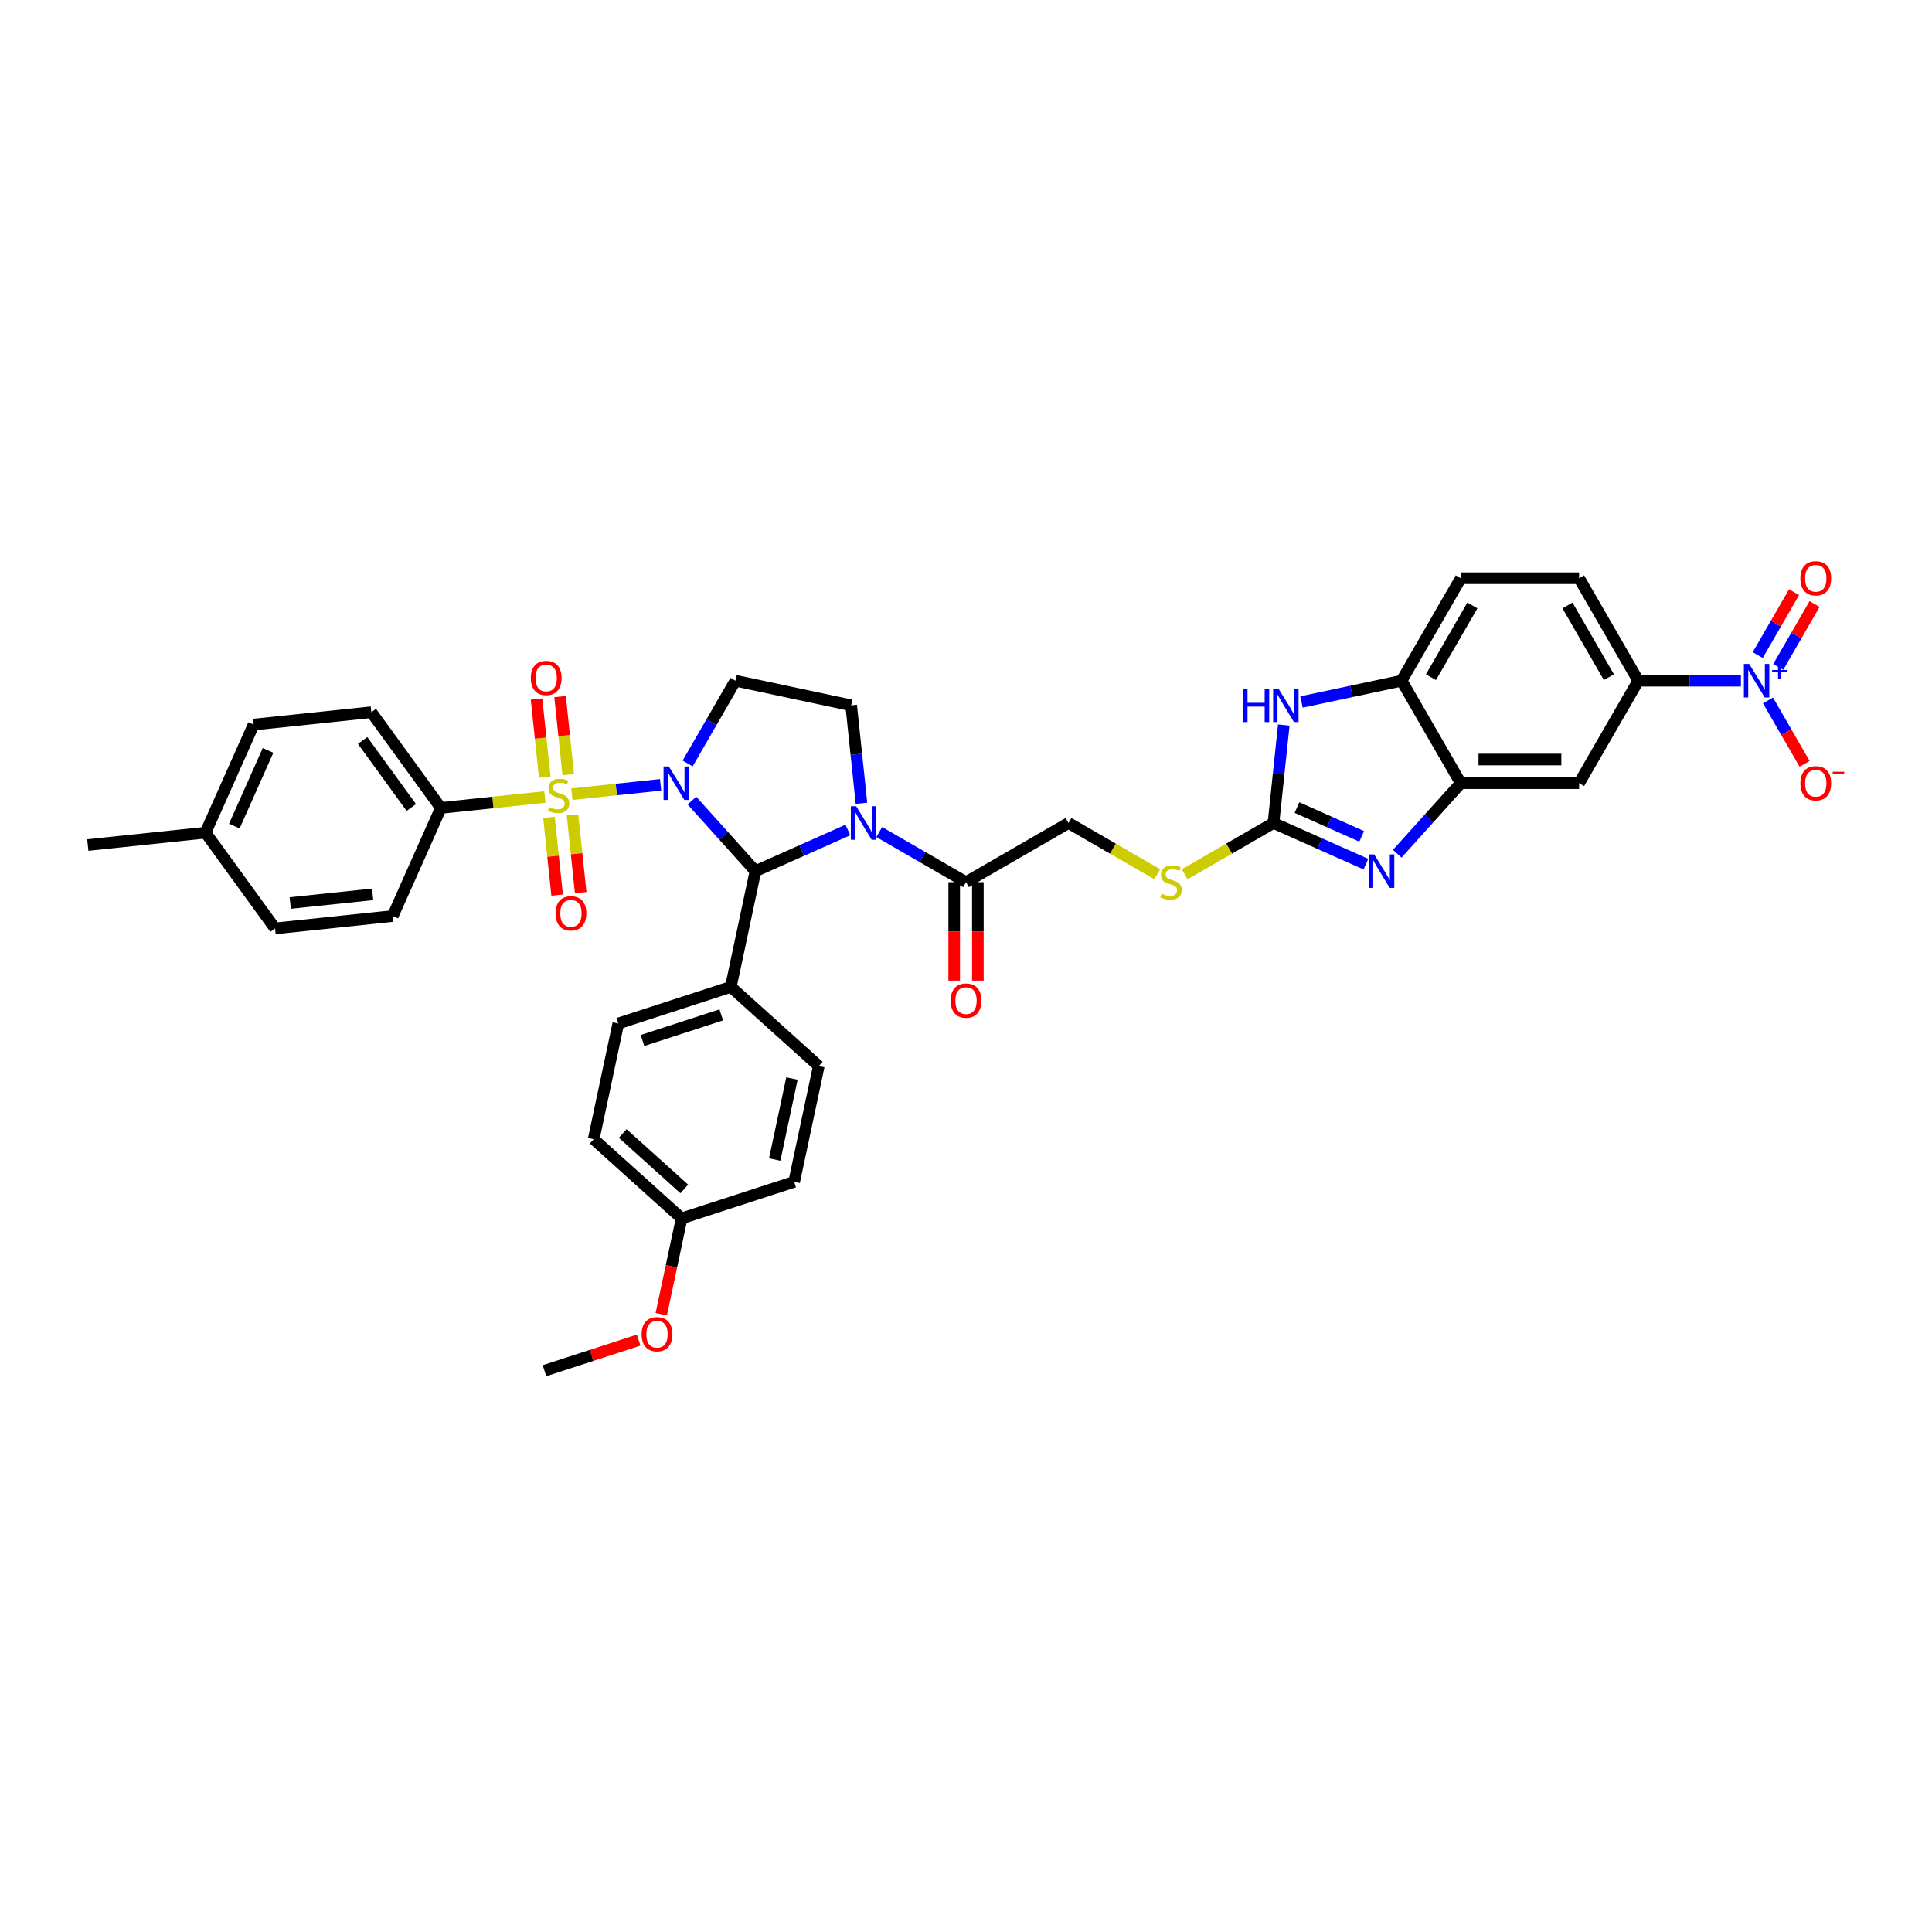 <?xml version='1.0' encoding='iso-8859-1'?>
<svg version='1.1' baseProfile='full'
              xmlns='http://www.w3.org/2000/svg'
                      xmlns:rdkit='http://www.rdkit.org/xml'
                      xmlns:xlink='http://www.w3.org/1999/xlink'
                  xml:space='preserve'
width='1000px' height='1000px' viewBox='0 0 1000 1000'>
<!-- END OF HEADER -->
<rect style='opacity:1.0;fill:#FFFFFF;stroke:none' width='1000' height='1000' x='0' y='0'> </rect>
<path class='bond-0' d='M 341.92,406.235 L 318.962,408.648' style='fill:none;fill-rule:evenodd;stroke:#0000FF;stroke-width:6px;stroke-linecap:butt;stroke-linejoin:miter;stroke-opacity:1' />
<path class='bond-0' d='M 318.962,408.648 L 296.004,411.061' style='fill:none;fill-rule:evenodd;stroke:#CCCC00;stroke-width:6px;stroke-linecap:butt;stroke-linejoin:miter;stroke-opacity:1' />
<path class='bond-2' d='M 358.14,414.39 L 374.577,432.645' style='fill:none;fill-rule:evenodd;stroke:#0000FF;stroke-width:6px;stroke-linecap:butt;stroke-linejoin:miter;stroke-opacity:1' />
<path class='bond-2' d='M 374.577,432.645 L 391.015,450.901' style='fill:none;fill-rule:evenodd;stroke:#000000;stroke-width:6px;stroke-linecap:butt;stroke-linejoin:miter;stroke-opacity:1' />
<path class='bond-6' d='M 355.921,395.179 L 368.288,373.759' style='fill:none;fill-rule:evenodd;stroke:#0000FF;stroke-width:6px;stroke-linecap:butt;stroke-linejoin:miter;stroke-opacity:1' />
<path class='bond-6' d='M 368.288,373.759 L 380.655,352.338' style='fill:none;fill-rule:evenodd;stroke:#000000;stroke-width:6px;stroke-linecap:butt;stroke-linejoin:miter;stroke-opacity:1' />
<path class='bond-14' d='M 282.022,412.531 L 255.111,415.359' style='fill:none;fill-rule:evenodd;stroke:#CCCC00;stroke-width:6px;stroke-linecap:butt;stroke-linejoin:miter;stroke-opacity:1' />
<path class='bond-14' d='M 255.111,415.359 L 228.2,418.188' style='fill:none;fill-rule:evenodd;stroke:#000000;stroke-width:6px;stroke-linecap:butt;stroke-linejoin:miter;stroke-opacity:1' />
<path class='bond-15' d='M 284.142,423.071 L 286.257,443.189' style='fill:none;fill-rule:evenodd;stroke:#CCCC00;stroke-width:6px;stroke-linecap:butt;stroke-linejoin:miter;stroke-opacity:1' />
<path class='bond-15' d='M 286.257,443.189 L 288.371,463.306' style='fill:none;fill-rule:evenodd;stroke:#FF0000;stroke-width:6px;stroke-linecap:butt;stroke-linejoin:miter;stroke-opacity:1' />
<path class='bond-15' d='M 296.325,421.791 L 298.44,441.908' style='fill:none;fill-rule:evenodd;stroke:#CCCC00;stroke-width:6px;stroke-linecap:butt;stroke-linejoin:miter;stroke-opacity:1' />
<path class='bond-15' d='M 298.44,441.908 L 300.554,462.026' style='fill:none;fill-rule:evenodd;stroke:#FF0000;stroke-width:6px;stroke-linecap:butt;stroke-linejoin:miter;stroke-opacity:1' />
<path class='bond-16' d='M 294.136,400.965 L 292.012,380.756' style='fill:none;fill-rule:evenodd;stroke:#CCCC00;stroke-width:6px;stroke-linecap:butt;stroke-linejoin:miter;stroke-opacity:1' />
<path class='bond-16' d='M 292.012,380.756 L 289.888,360.546' style='fill:none;fill-rule:evenodd;stroke:#FF0000;stroke-width:6px;stroke-linecap:butt;stroke-linejoin:miter;stroke-opacity:1' />
<path class='bond-16' d='M 281.953,402.246 L 279.829,382.036' style='fill:none;fill-rule:evenodd;stroke:#CCCC00;stroke-width:6px;stroke-linecap:butt;stroke-linejoin:miter;stroke-opacity:1' />
<path class='bond-16' d='M 279.829,382.036 L 277.705,361.827' style='fill:none;fill-rule:evenodd;stroke:#FF0000;stroke-width:6px;stroke-linecap:butt;stroke-linejoin:miter;stroke-opacity:1' />
<path class='bond-1' d='M 438.86,429.599 L 414.937,440.25' style='fill:none;fill-rule:evenodd;stroke:#0000FF;stroke-width:6px;stroke-linecap:butt;stroke-linejoin:miter;stroke-opacity:1' />
<path class='bond-1' d='M 414.937,440.25 L 391.015,450.901' style='fill:none;fill-rule:evenodd;stroke:#000000;stroke-width:6px;stroke-linecap:butt;stroke-linejoin:miter;stroke-opacity:1' />
<path class='bond-9' d='M 455.079,430.67 L 477.547,443.642' style='fill:none;fill-rule:evenodd;stroke:#0000FF;stroke-width:6px;stroke-linecap:butt;stroke-linejoin:miter;stroke-opacity:1' />
<path class='bond-9' d='M 477.547,443.642 L 500.014,456.614' style='fill:none;fill-rule:evenodd;stroke:#000000;stroke-width:6px;stroke-linecap:butt;stroke-linejoin:miter;stroke-opacity:1' />
<path class='bond-38' d='M 445.897,415.784 L 443.232,390.429' style='fill:none;fill-rule:evenodd;stroke:#0000FF;stroke-width:6px;stroke-linecap:butt;stroke-linejoin:miter;stroke-opacity:1' />
<path class='bond-38' d='M 443.232,390.429 L 440.567,365.073' style='fill:none;fill-rule:evenodd;stroke:#000000;stroke-width:6px;stroke-linecap:butt;stroke-linejoin:miter;stroke-opacity:1' />
<path class='bond-17' d='M 391.015,450.901 L 378.28,510.813' style='fill:none;fill-rule:evenodd;stroke:#000000;stroke-width:6px;stroke-linecap:butt;stroke-linejoin:miter;stroke-opacity:1' />
<path class='bond-3' d='M 659.148,425.988 L 636.172,439.253' style='fill:none;fill-rule:evenodd;stroke:#000000;stroke-width:6px;stroke-linecap:butt;stroke-linejoin:miter;stroke-opacity:1' />
<path class='bond-3' d='M 636.172,439.253 L 613.196,452.519' style='fill:none;fill-rule:evenodd;stroke:#CCCC00;stroke-width:6px;stroke-linecap:butt;stroke-linejoin:miter;stroke-opacity:1' />
<path class='bond-4' d='M 659.148,425.988 L 683.071,436.639' style='fill:none;fill-rule:evenodd;stroke:#000000;stroke-width:6px;stroke-linecap:butt;stroke-linejoin:miter;stroke-opacity:1' />
<path class='bond-4' d='M 683.071,436.639 L 706.994,447.291' style='fill:none;fill-rule:evenodd;stroke:#0000FF;stroke-width:6px;stroke-linecap:butt;stroke-linejoin:miter;stroke-opacity:1' />
<path class='bond-4' d='M 671.308,417.993 L 688.054,425.448' style='fill:none;fill-rule:evenodd;stroke:#000000;stroke-width:6px;stroke-linecap:butt;stroke-linejoin:miter;stroke-opacity:1' />
<path class='bond-4' d='M 688.054,425.448 L 704.8,432.904' style='fill:none;fill-rule:evenodd;stroke:#0000FF;stroke-width:6px;stroke-linecap:butt;stroke-linejoin:miter;stroke-opacity:1' />
<path class='bond-7' d='M 659.148,425.988 L 661.813,400.633' style='fill:none;fill-rule:evenodd;stroke:#000000;stroke-width:6px;stroke-linecap:butt;stroke-linejoin:miter;stroke-opacity:1' />
<path class='bond-7' d='M 661.813,400.633 L 664.478,375.278' style='fill:none;fill-rule:evenodd;stroke:#0000FF;stroke-width:6px;stroke-linecap:butt;stroke-linejoin:miter;stroke-opacity:1' />
<path class='bond-8' d='M 723.213,441.895 L 739.651,423.639' style='fill:none;fill-rule:evenodd;stroke:#0000FF;stroke-width:6px;stroke-linecap:butt;stroke-linejoin:miter;stroke-opacity:1' />
<path class='bond-8' d='M 739.651,423.639 L 756.088,405.383' style='fill:none;fill-rule:evenodd;stroke:#000000;stroke-width:6px;stroke-linecap:butt;stroke-linejoin:miter;stroke-opacity:1' />
<path class='bond-5' d='M 901.105,352.338 L 874.535,352.338' style='fill:none;fill-rule:evenodd;stroke:#0000FF;stroke-width:6px;stroke-linecap:butt;stroke-linejoin:miter;stroke-opacity:1' />
<path class='bond-5' d='M 874.535,352.338 L 847.964,352.338' style='fill:none;fill-rule:evenodd;stroke:#000000;stroke-width:6px;stroke-linecap:butt;stroke-linejoin:miter;stroke-opacity:1' />
<path class='bond-19' d='M 915.106,362.543 L 924.584,378.959' style='fill:none;fill-rule:evenodd;stroke:#0000FF;stroke-width:6px;stroke-linecap:butt;stroke-linejoin:miter;stroke-opacity:1' />
<path class='bond-19' d='M 924.584,378.959 L 934.062,395.375' style='fill:none;fill-rule:evenodd;stroke:#FF0000;stroke-width:6px;stroke-linecap:butt;stroke-linejoin:miter;stroke-opacity:1' />
<path class='bond-20' d='M 920.411,345.197 L 929.811,328.915' style='fill:none;fill-rule:evenodd;stroke:#0000FF;stroke-width:6px;stroke-linecap:butt;stroke-linejoin:miter;stroke-opacity:1' />
<path class='bond-20' d='M 929.811,328.915 L 939.211,312.634' style='fill:none;fill-rule:evenodd;stroke:#FF0000;stroke-width:6px;stroke-linecap:butt;stroke-linejoin:miter;stroke-opacity:1' />
<path class='bond-20' d='M 909.802,339.072 L 919.202,322.79' style='fill:none;fill-rule:evenodd;stroke:#0000FF;stroke-width:6px;stroke-linecap:butt;stroke-linejoin:miter;stroke-opacity:1' />
<path class='bond-20' d='M 919.202,322.79 L 928.602,306.509' style='fill:none;fill-rule:evenodd;stroke:#FF0000;stroke-width:6px;stroke-linecap:butt;stroke-linejoin:miter;stroke-opacity:1' />
<path class='bond-10' d='M 380.655,352.338 L 440.567,365.073' style='fill:none;fill-rule:evenodd;stroke:#000000;stroke-width:6px;stroke-linecap:butt;stroke-linejoin:miter;stroke-opacity:1' />
<path class='bond-12' d='M 673.66,363.349 L 699.561,357.844' style='fill:none;fill-rule:evenodd;stroke:#0000FF;stroke-width:6px;stroke-linecap:butt;stroke-linejoin:miter;stroke-opacity:1' />
<path class='bond-12' d='M 699.561,357.844 L 725.463,352.338' style='fill:none;fill-rule:evenodd;stroke:#000000;stroke-width:6px;stroke-linecap:butt;stroke-linejoin:miter;stroke-opacity:1' />
<path class='bond-13' d='M 756.088,405.383 L 817.339,405.383' style='fill:none;fill-rule:evenodd;stroke:#000000;stroke-width:6px;stroke-linecap:butt;stroke-linejoin:miter;stroke-opacity:1' />
<path class='bond-13' d='M 765.276,393.133 L 808.151,393.133' style='fill:none;fill-rule:evenodd;stroke:#000000;stroke-width:6px;stroke-linecap:butt;stroke-linejoin:miter;stroke-opacity:1' />
<path class='bond-41' d='M 756.088,405.383 L 725.463,352.338' style='fill:none;fill-rule:evenodd;stroke:#000000;stroke-width:6px;stroke-linecap:butt;stroke-linejoin:miter;stroke-opacity:1' />
<path class='bond-21' d='M 500.014,456.614 L 553.059,425.988' style='fill:none;fill-rule:evenodd;stroke:#000000;stroke-width:6px;stroke-linecap:butt;stroke-linejoin:miter;stroke-opacity:1' />
<path class='bond-22' d='M 493.889,456.614 L 493.889,482.088' style='fill:none;fill-rule:evenodd;stroke:#000000;stroke-width:6px;stroke-linecap:butt;stroke-linejoin:miter;stroke-opacity:1' />
<path class='bond-22' d='M 493.889,482.088 L 493.889,507.562' style='fill:none;fill-rule:evenodd;stroke:#FF0000;stroke-width:6px;stroke-linecap:butt;stroke-linejoin:miter;stroke-opacity:1' />
<path class='bond-22' d='M 506.139,456.614 L 506.139,482.088' style='fill:none;fill-rule:evenodd;stroke:#000000;stroke-width:6px;stroke-linecap:butt;stroke-linejoin:miter;stroke-opacity:1' />
<path class='bond-22' d='M 506.139,482.088 L 506.139,507.562' style='fill:none;fill-rule:evenodd;stroke:#FF0000;stroke-width:6px;stroke-linecap:butt;stroke-linejoin:miter;stroke-opacity:1' />
<path class='bond-11' d='M 847.964,352.338 L 817.339,405.383' style='fill:none;fill-rule:evenodd;stroke:#000000;stroke-width:6px;stroke-linecap:butt;stroke-linejoin:miter;stroke-opacity:1' />
<path class='bond-42' d='M 847.964,352.338 L 817.339,299.294' style='fill:none;fill-rule:evenodd;stroke:#000000;stroke-width:6px;stroke-linecap:butt;stroke-linejoin:miter;stroke-opacity:1' />
<path class='bond-42' d='M 832.761,350.507 L 811.324,313.376' style='fill:none;fill-rule:evenodd;stroke:#000000;stroke-width:6px;stroke-linecap:butt;stroke-linejoin:miter;stroke-opacity:1' />
<path class='bond-24' d='M 725.463,352.338 L 756.088,299.294' style='fill:none;fill-rule:evenodd;stroke:#000000;stroke-width:6px;stroke-linecap:butt;stroke-linejoin:miter;stroke-opacity:1' />
<path class='bond-24' d='M 740.665,350.507 L 762.103,313.376' style='fill:none;fill-rule:evenodd;stroke:#000000;stroke-width:6px;stroke-linecap:butt;stroke-linejoin:miter;stroke-opacity:1' />
<path class='bond-25' d='M 228.2,418.188 L 192.198,368.635' style='fill:none;fill-rule:evenodd;stroke:#000000;stroke-width:6px;stroke-linecap:butt;stroke-linejoin:miter;stroke-opacity:1' />
<path class='bond-25' d='M 212.889,417.955 L 187.687,383.269' style='fill:none;fill-rule:evenodd;stroke:#000000;stroke-width:6px;stroke-linecap:butt;stroke-linejoin:miter;stroke-opacity:1' />
<path class='bond-26' d='M 228.2,418.188 L 203.287,474.143' style='fill:none;fill-rule:evenodd;stroke:#000000;stroke-width:6px;stroke-linecap:butt;stroke-linejoin:miter;stroke-opacity:1' />
<path class='bond-27' d='M 378.28,510.813 L 320.027,529.741' style='fill:none;fill-rule:evenodd;stroke:#000000;stroke-width:6px;stroke-linecap:butt;stroke-linejoin:miter;stroke-opacity:1' />
<path class='bond-27' d='M 373.327,525.303 L 332.551,538.552' style='fill:none;fill-rule:evenodd;stroke:#000000;stroke-width:6px;stroke-linecap:butt;stroke-linejoin:miter;stroke-opacity:1' />
<path class='bond-28' d='M 378.28,510.813 L 423.798,551.798' style='fill:none;fill-rule:evenodd;stroke:#000000;stroke-width:6px;stroke-linecap:butt;stroke-linejoin:miter;stroke-opacity:1' />
<path class='bond-18' d='M 599.011,452.519 L 576.035,439.253' style='fill:none;fill-rule:evenodd;stroke:#CCCC00;stroke-width:6px;stroke-linecap:butt;stroke-linejoin:miter;stroke-opacity:1' />
<path class='bond-18' d='M 576.035,439.253 L 553.059,425.988' style='fill:none;fill-rule:evenodd;stroke:#000000;stroke-width:6px;stroke-linecap:butt;stroke-linejoin:miter;stroke-opacity:1' />
<path class='bond-23' d='M 817.339,299.294 L 756.088,299.294' style='fill:none;fill-rule:evenodd;stroke:#000000;stroke-width:6px;stroke-linecap:butt;stroke-linejoin:miter;stroke-opacity:1' />
<path class='bond-33' d='M 192.198,368.635 L 131.282,375.038' style='fill:none;fill-rule:evenodd;stroke:#000000;stroke-width:6px;stroke-linecap:butt;stroke-linejoin:miter;stroke-opacity:1' />
<path class='bond-32' d='M 203.287,474.143 L 142.372,480.546' style='fill:none;fill-rule:evenodd;stroke:#000000;stroke-width:6px;stroke-linecap:butt;stroke-linejoin:miter;stroke-opacity:1' />
<path class='bond-32' d='M 192.869,462.921 L 150.229,467.402' style='fill:none;fill-rule:evenodd;stroke:#000000;stroke-width:6px;stroke-linecap:butt;stroke-linejoin:miter;stroke-opacity:1' />
<path class='bond-31' d='M 320.027,529.741 L 307.292,589.653' style='fill:none;fill-rule:evenodd;stroke:#000000;stroke-width:6px;stroke-linecap:butt;stroke-linejoin:miter;stroke-opacity:1' />
<path class='bond-30' d='M 423.798,551.798 L 411.063,611.71' style='fill:none;fill-rule:evenodd;stroke:#000000;stroke-width:6px;stroke-linecap:butt;stroke-linejoin:miter;stroke-opacity:1' />
<path class='bond-30' d='M 409.905,558.238 L 400.991,600.176' style='fill:none;fill-rule:evenodd;stroke:#000000;stroke-width:6px;stroke-linecap:butt;stroke-linejoin:miter;stroke-opacity:1' />
<path class='bond-29' d='M 352.81,630.638 L 411.063,611.71' style='fill:none;fill-rule:evenodd;stroke:#000000;stroke-width:6px;stroke-linecap:butt;stroke-linejoin:miter;stroke-opacity:1' />
<path class='bond-35' d='M 352.81,630.638 L 347.538,655.442' style='fill:none;fill-rule:evenodd;stroke:#000000;stroke-width:6px;stroke-linecap:butt;stroke-linejoin:miter;stroke-opacity:1' />
<path class='bond-35' d='M 347.538,655.442 L 342.266,680.247' style='fill:none;fill-rule:evenodd;stroke:#FF0000;stroke-width:6px;stroke-linecap:butt;stroke-linejoin:miter;stroke-opacity:1' />
<path class='bond-39' d='M 352.81,630.638 L 307.292,589.653' style='fill:none;fill-rule:evenodd;stroke:#000000;stroke-width:6px;stroke-linecap:butt;stroke-linejoin:miter;stroke-opacity:1' />
<path class='bond-39' d='M 354.18,615.386 L 322.317,586.697' style='fill:none;fill-rule:evenodd;stroke:#000000;stroke-width:6px;stroke-linecap:butt;stroke-linejoin:miter;stroke-opacity:1' />
<path class='bond-34' d='M 142.372,480.546 L 106.37,430.993' style='fill:none;fill-rule:evenodd;stroke:#000000;stroke-width:6px;stroke-linecap:butt;stroke-linejoin:miter;stroke-opacity:1' />
<path class='bond-40' d='M 131.282,375.038 L 106.37,430.993' style='fill:none;fill-rule:evenodd;stroke:#000000;stroke-width:6px;stroke-linecap:butt;stroke-linejoin:miter;stroke-opacity:1' />
<path class='bond-40' d='M 138.737,388.413 L 121.298,427.582' style='fill:none;fill-rule:evenodd;stroke:#000000;stroke-width:6px;stroke-linecap:butt;stroke-linejoin:miter;stroke-opacity:1' />
<path class='bond-36' d='M 106.37,430.993 L 45.455,437.395' style='fill:none;fill-rule:evenodd;stroke:#000000;stroke-width:6px;stroke-linecap:butt;stroke-linejoin:miter;stroke-opacity:1' />
<path class='bond-37' d='M 330.582,693.634 L 306.202,701.556' style='fill:none;fill-rule:evenodd;stroke:#FF0000;stroke-width:6px;stroke-linecap:butt;stroke-linejoin:miter;stroke-opacity:1' />
<path class='bond-37' d='M 306.202,701.556 L 281.823,709.477' style='fill:none;fill-rule:evenodd;stroke:#000000;stroke-width:6px;stroke-linecap:butt;stroke-linejoin:miter;stroke-opacity:1' />
<path  class='atom-0' d='M 346.196 396.71
L 351.88 405.898
Q 352.443 406.804, 353.35 408.446
Q 354.256 410.087, 354.305 410.185
L 354.305 396.71
L 356.608 396.71
L 356.608 414.056
L 354.232 414.056
L 348.131 404.011
Q 347.421 402.835, 346.661 401.488
Q 345.926 400.14, 345.706 399.724
L 345.706 414.056
L 343.452 414.056
L 343.452 396.71
L 346.196 396.71
' fill='#0000FF'/>
<path  class='atom-1' d='M 284.215 417.739
Q 284.411 417.813, 285.219 418.156
Q 286.028 418.499, 286.91 418.719
Q 287.816 418.915, 288.698 418.915
Q 290.34 418.915, 291.295 418.131
Q 292.251 417.323, 292.251 415.926
Q 292.251 414.971, 291.761 414.383
Q 291.295 413.795, 290.56 413.476
Q 289.825 413.158, 288.6 412.79
Q 287.057 412.325, 286.126 411.884
Q 285.219 411.442, 284.558 410.511
Q 283.921 409.58, 283.921 408.012
Q 283.921 405.832, 285.391 404.484
Q 286.885 403.137, 289.825 403.137
Q 291.834 403.137, 294.113 404.092
L 293.549 405.979
Q 291.467 405.121, 289.899 405.121
Q 288.208 405.121, 287.277 405.832
Q 286.346 406.518, 286.371 407.718
Q 286.371 408.649, 286.836 409.213
Q 287.326 409.776, 288.012 410.095
Q 288.723 410.413, 289.899 410.781
Q 291.467 411.271, 292.398 411.761
Q 293.329 412.251, 293.99 413.256
Q 294.676 414.236, 294.676 415.926
Q 294.676 418.327, 293.059 419.626
Q 291.467 420.9, 288.796 420.9
Q 287.253 420.9, 286.077 420.557
Q 284.925 420.238, 283.553 419.675
L 284.215 417.739
' fill='#CCCC00'/>
<path  class='atom-2' d='M 443.136 417.315
L 448.82 426.503
Q 449.383 427.409, 450.29 429.051
Q 451.196 430.692, 451.245 430.79
L 451.245 417.315
L 453.548 417.315
L 453.548 434.661
L 451.172 434.661
L 445.071 424.616
Q 444.361 423.44, 443.601 422.093
Q 442.866 420.745, 442.646 420.329
L 442.646 434.661
L 440.392 434.661
L 440.392 417.315
L 443.136 417.315
' fill='#0000FF'/>
<path  class='atom-5' d='M 711.269 442.228
L 716.953 451.416
Q 717.517 452.322, 718.423 453.964
Q 719.33 455.605, 719.379 455.703
L 719.379 442.228
L 721.682 442.228
L 721.682 459.574
L 719.305 459.574
L 713.205 449.529
Q 712.494 448.353, 711.735 447.006
Q 711 445.658, 710.779 445.242
L 710.779 459.574
L 708.525 459.574
L 708.525 442.228
L 711.269 442.228
' fill='#0000FF'/>
<path  class='atom-6' d='M 905.38 343.665
L 911.064 352.853
Q 911.628 353.759, 912.534 355.401
Q 913.441 357.043, 913.49 357.141
L 913.49 343.665
L 915.793 343.665
L 915.793 361.012
L 913.416 361.012
L 907.316 350.966
Q 906.605 349.79, 905.846 348.443
Q 905.111 347.095, 904.89 346.679
L 904.89 361.012
L 902.636 361.012
L 902.636 343.665
L 905.38 343.665
' fill='#0000FF'/>
<path  class='atom-6' d='M 917.248 346.792
L 920.304 346.792
L 920.304 343.574
L 921.663 343.574
L 921.663 346.792
L 924.8 346.792
L 924.8 347.956
L 921.663 347.956
L 921.663 351.19
L 920.304 351.19
L 920.304 347.956
L 917.248 347.956
L 917.248 346.792
' fill='#0000FF'/>
<path  class='atom-8' d='M 643.366 356.4
L 645.718 356.4
L 645.718 363.775
L 654.587 363.775
L 654.587 356.4
L 656.939 356.4
L 656.939 373.746
L 654.587 373.746
L 654.587 365.735
L 645.718 365.735
L 645.718 373.746
L 643.366 373.746
L 643.366 356.4
' fill='#0000FF'/>
<path  class='atom-8' d='M 661.716 356.4
L 667.4 365.588
Q 667.964 366.494, 668.87 368.136
Q 669.777 369.777, 669.826 369.875
L 669.826 356.4
L 672.129 356.4
L 672.129 373.746
L 669.752 373.746
L 663.652 363.701
Q 662.941 362.525, 662.182 361.178
Q 661.447 359.83, 661.226 359.414
L 661.226 373.746
L 658.972 373.746
L 658.972 356.4
L 661.716 356.4
' fill='#0000FF'/>
<path  class='atom-16' d='M 287.555 472.75
Q 287.555 468.585, 289.613 466.257
Q 291.671 463.929, 295.517 463.929
Q 299.364 463.929, 301.422 466.257
Q 303.48 468.585, 303.48 472.75
Q 303.48 476.964, 301.397 479.365
Q 299.315 481.741, 295.517 481.741
Q 291.695 481.741, 289.613 479.365
Q 287.555 476.988, 287.555 472.75
M 295.517 479.781
Q 298.163 479.781, 299.584 478.017
Q 301.03 476.229, 301.03 472.75
Q 301.03 469.344, 299.584 467.629
Q 298.163 465.89, 295.517 465.89
Q 292.871 465.89, 291.426 467.605
Q 290.005 469.32, 290.005 472.75
Q 290.005 476.253, 291.426 478.017
Q 292.871 479.781, 295.517 479.781
' fill='#FF0000'/>
<path  class='atom-17' d='M 274.75 350.919
Q 274.75 346.754, 276.808 344.427
Q 278.866 342.099, 282.712 342.099
Q 286.559 342.099, 288.617 344.427
Q 290.675 346.754, 290.675 350.919
Q 290.675 355.133, 288.592 357.534
Q 286.51 359.911, 282.712 359.911
Q 278.89 359.911, 276.808 357.534
Q 274.75 355.158, 274.75 350.919
M 282.712 357.951
Q 285.358 357.951, 286.779 356.187
Q 288.225 354.398, 288.225 350.919
Q 288.225 347.514, 286.779 345.799
Q 285.358 344.059, 282.712 344.059
Q 280.066 344.059, 278.621 345.774
Q 277.2 347.489, 277.2 350.919
Q 277.2 354.423, 278.621 356.187
Q 280.066 357.951, 282.712 357.951
' fill='#FF0000'/>
<path  class='atom-19' d='M 601.204 462.567
Q 601.4 462.641, 602.208 462.984
Q 603.017 463.327, 603.899 463.547
Q 604.805 463.743, 605.687 463.743
Q 607.329 463.743, 608.284 462.959
Q 609.24 462.151, 609.24 460.754
Q 609.24 459.799, 608.75 459.211
Q 608.284 458.623, 607.549 458.304
Q 606.814 457.986, 605.589 457.618
Q 604.046 457.153, 603.115 456.712
Q 602.208 456.271, 601.547 455.34
Q 600.91 454.409, 600.91 452.841
Q 600.91 450.66, 602.38 449.313
Q 603.874 447.965, 606.814 447.965
Q 608.823 447.965, 611.102 448.921
L 610.538 450.807
Q 608.456 449.95, 606.888 449.95
Q 605.197 449.95, 604.266 450.66
Q 603.335 451.346, 603.36 452.547
Q 603.36 453.478, 603.825 454.041
Q 604.315 454.605, 605.001 454.923
Q 605.712 455.242, 606.888 455.609
Q 608.456 456.099, 609.387 456.589
Q 610.318 457.079, 610.979 458.084
Q 611.665 459.064, 611.665 460.754
Q 611.665 463.155, 610.048 464.454
Q 608.456 465.728, 605.785 465.728
Q 604.242 465.728, 603.066 465.385
Q 601.914 465.066, 600.542 464.503
L 601.204 462.567
' fill='#CCCC00'/>
<path  class='atom-20' d='M 931.877 405.432
Q 931.877 401.267, 933.935 398.94
Q 935.993 396.612, 939.84 396.612
Q 943.686 396.612, 945.744 398.94
Q 947.802 401.267, 947.802 405.432
Q 947.802 409.646, 945.72 412.047
Q 943.637 414.424, 939.84 414.424
Q 936.018 414.424, 933.935 412.047
Q 931.877 409.671, 931.877 405.432
M 939.84 412.464
Q 942.486 412.464, 943.907 410.7
Q 945.352 408.911, 945.352 405.432
Q 945.352 402.027, 943.907 400.312
Q 942.486 398.572, 939.84 398.572
Q 937.194 398.572, 935.748 400.287
Q 934.327 402.002, 934.327 405.432
Q 934.327 408.936, 935.748 410.7
Q 937.194 412.464, 939.84 412.464
' fill='#FF0000'/>
<path  class='atom-20' d='M 948.611 399.443
L 954.545 399.443
L 954.545 400.737
L 948.611 400.737
L 948.611 399.443
' fill='#FF0000'/>
<path  class='atom-21' d='M 931.877 299.343
Q 931.877 295.178, 933.935 292.85
Q 935.993 290.523, 939.84 290.523
Q 943.686 290.523, 945.744 292.85
Q 947.802 295.178, 947.802 299.343
Q 947.802 303.557, 945.72 305.958
Q 943.637 308.334, 939.84 308.334
Q 936.018 308.334, 933.935 305.958
Q 931.877 303.581, 931.877 299.343
M 939.84 306.374
Q 942.486 306.374, 943.907 304.61
Q 945.352 302.822, 945.352 299.343
Q 945.352 295.937, 943.907 294.222
Q 942.486 292.483, 939.84 292.483
Q 937.194 292.483, 935.748 294.198
Q 934.327 295.913, 934.327 299.343
Q 934.327 302.846, 935.748 304.61
Q 937.194 306.374, 939.84 306.374
' fill='#FF0000'/>
<path  class='atom-23' d='M 492.052 517.913
Q 492.052 513.748, 494.11 511.421
Q 496.168 509.093, 500.014 509.093
Q 503.861 509.093, 505.919 511.421
Q 507.977 513.748, 507.977 517.913
Q 507.977 522.127, 505.894 524.528
Q 503.812 526.905, 500.014 526.905
Q 496.192 526.905, 494.11 524.528
Q 492.052 522.152, 492.052 517.913
M 500.014 524.945
Q 502.66 524.945, 504.081 523.181
Q 505.527 521.392, 505.527 517.913
Q 505.527 514.508, 504.081 512.793
Q 502.66 511.053, 500.014 511.053
Q 497.368 511.053, 495.923 512.768
Q 494.502 514.483, 494.502 517.913
Q 494.502 521.417, 495.923 523.181
Q 497.368 524.945, 500.014 524.945
' fill='#FF0000'/>
<path  class='atom-36' d='M 332.113 690.599
Q 332.113 686.434, 334.171 684.106
Q 336.229 681.779, 340.076 681.779
Q 343.922 681.779, 345.98 684.106
Q 348.038 686.434, 348.038 690.599
Q 348.038 694.813, 345.956 697.214
Q 343.873 699.59, 340.076 699.59
Q 336.254 699.59, 334.171 697.214
Q 332.113 694.837, 332.113 690.599
M 340.076 697.63
Q 342.722 697.63, 344.143 695.866
Q 345.588 694.078, 345.588 690.599
Q 345.588 687.193, 344.143 685.478
Q 342.722 683.739, 340.076 683.739
Q 337.43 683.739, 335.984 685.454
Q 334.563 687.169, 334.563 690.599
Q 334.563 694.102, 335.984 695.866
Q 337.43 697.63, 340.076 697.63
' fill='#FF0000'/>
</svg>
